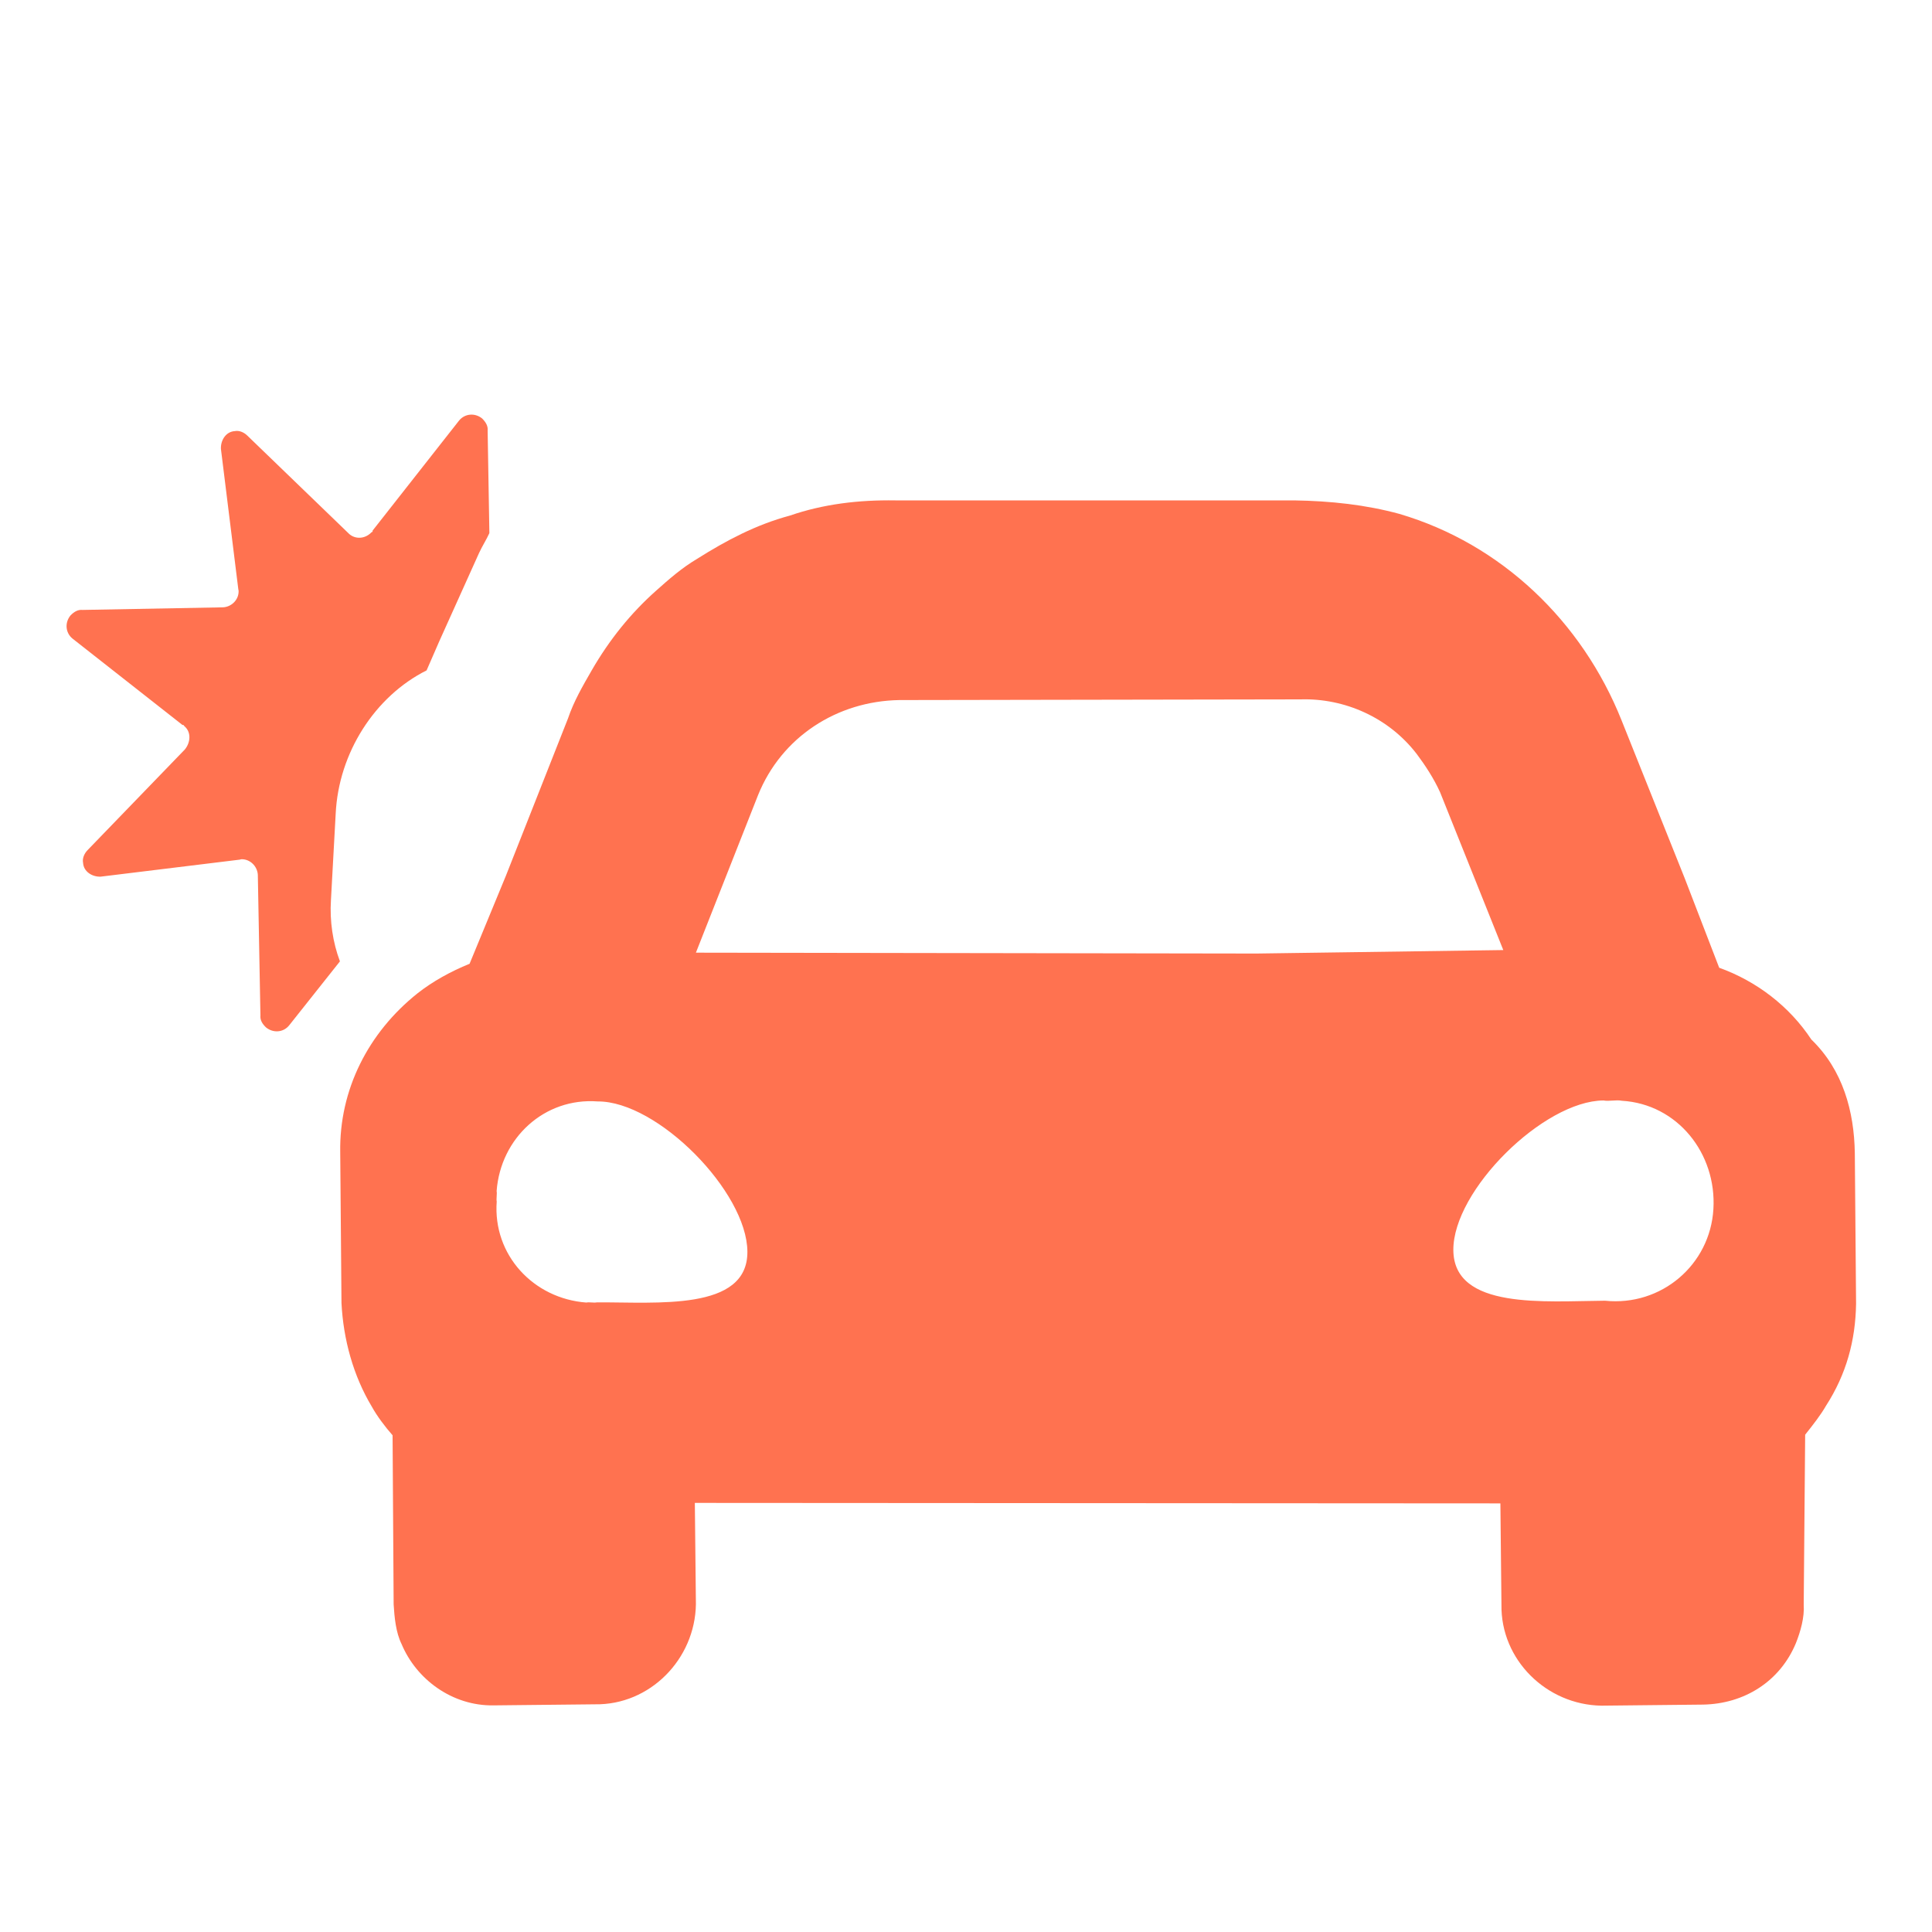 <svg width="20" height="20" viewBox="0 0 20 20" fill="none" xmlns="http://www.w3.org/2000/svg">
<g clip-path="url(#clip0_495_10288)">
<path d="M19.201 11.936L19.214 13.497C19.208 13.877 19.113 14.226 18.903 14.552C18.848 14.648 18.768 14.75 18.687 14.852L18.672 16.61C18.681 16.743 18.639 16.889 18.591 17.01C18.427 17.405 18.058 17.639 17.628 17.646L16.578 17.657C16.009 17.648 15.534 17.182 15.543 16.612L15.532 15.563L7.193 15.558L7.204 16.607C7.195 17.176 6.728 17.652 6.159 17.643L5.11 17.654C4.68 17.661 4.309 17.383 4.157 17.019C4.098 16.9 4.083 16.742 4.075 16.609L4.064 14.858C3.987 14.771 3.903 14.659 3.851 14.565C3.655 14.239 3.554 13.862 3.535 13.489L3.522 11.928C3.511 11.283 3.811 10.69 4.322 10.283C4.478 10.16 4.666 10.056 4.861 9.977L5.237 9.066L5.88 7.437C5.94 7.259 6.033 7.1 6.125 6.94C6.309 6.621 6.532 6.345 6.794 6.113C6.924 5.997 7.055 5.881 7.218 5.784C7.518 5.595 7.825 5.432 8.178 5.337C8.523 5.218 8.889 5.174 9.269 5.18L13.397 5.18C13.777 5.186 14.138 5.225 14.487 5.32C15.542 5.631 16.377 6.432 16.786 7.456L17.439 9.089L17.797 10.018C18.184 10.157 18.524 10.417 18.751 10.761C19.079 11.078 19.194 11.506 19.201 11.936ZM6.187 11.402C5.636 11.361 5.182 11.78 5.141 12.33C5.147 12.355 5.136 12.413 5.142 12.438C5.101 12.989 5.52 13.443 6.07 13.484C6.096 13.477 6.153 13.489 6.178 13.482C6.797 13.478 7.741 13.576 7.737 12.957C7.733 12.337 6.807 11.398 6.187 11.402ZM15.562 9.835L14.908 8.202C14.843 8.058 14.752 7.92 14.668 7.808C14.377 7.427 13.918 7.226 13.463 7.24L9.31 7.247C8.665 7.258 8.09 7.628 7.847 8.232L7.204 9.862L13.008 9.871L15.562 9.835ZM16.599 11.392C15.98 11.396 15.041 12.322 15.045 12.941C15.049 13.561 15.996 13.469 16.615 13.465C17.198 13.525 17.703 13.093 17.737 12.517C17.772 11.941 17.365 11.429 16.789 11.395C16.732 11.383 16.657 11.403 16.599 11.392Z" fill="#FF7250"/>
<path d="M3.475 8.424L3.426 9.317C3.412 9.534 3.445 9.755 3.519 9.952L2.993 10.615C2.933 10.689 2.828 10.696 2.754 10.636C2.715 10.599 2.691 10.559 2.696 10.512L2.669 9.056C2.664 8.966 2.587 8.891 2.497 8.895L2.482 8.899L1.043 9.075C0.953 9.079 0.865 9.022 0.86 8.932C0.851 8.888 0.87 8.838 0.907 8.8L1.914 7.758C1.974 7.684 1.981 7.576 1.907 7.516C1.907 7.516 1.904 7.502 1.889 7.505L0.751 6.611C0.677 6.551 0.669 6.446 0.729 6.372C0.766 6.333 0.807 6.309 0.854 6.314L2.309 6.287C2.4 6.282 2.474 6.205 2.47 6.115L2.467 6.1L2.287 4.647C2.283 4.556 2.34 4.468 2.43 4.463C2.474 4.454 2.524 4.473 2.562 4.511L3.604 5.517C3.663 5.581 3.771 5.588 3.846 5.51C3.846 5.51 3.861 5.507 3.857 5.493L4.752 4.354C4.812 4.28 4.917 4.272 4.991 4.332C5.029 4.37 5.053 4.41 5.048 4.457L5.066 5.519C5.035 5.587 4.99 5.657 4.959 5.725L4.548 6.637L4.416 6.94C3.881 7.208 3.505 7.793 3.475 8.424Z" fill="#FF7250"/>
</g>
<defs>
<clipPath id="clip0_495_10288">
<rect width="20" height="20" fill="white"/>
</clipPath>
</defs>
</svg>
